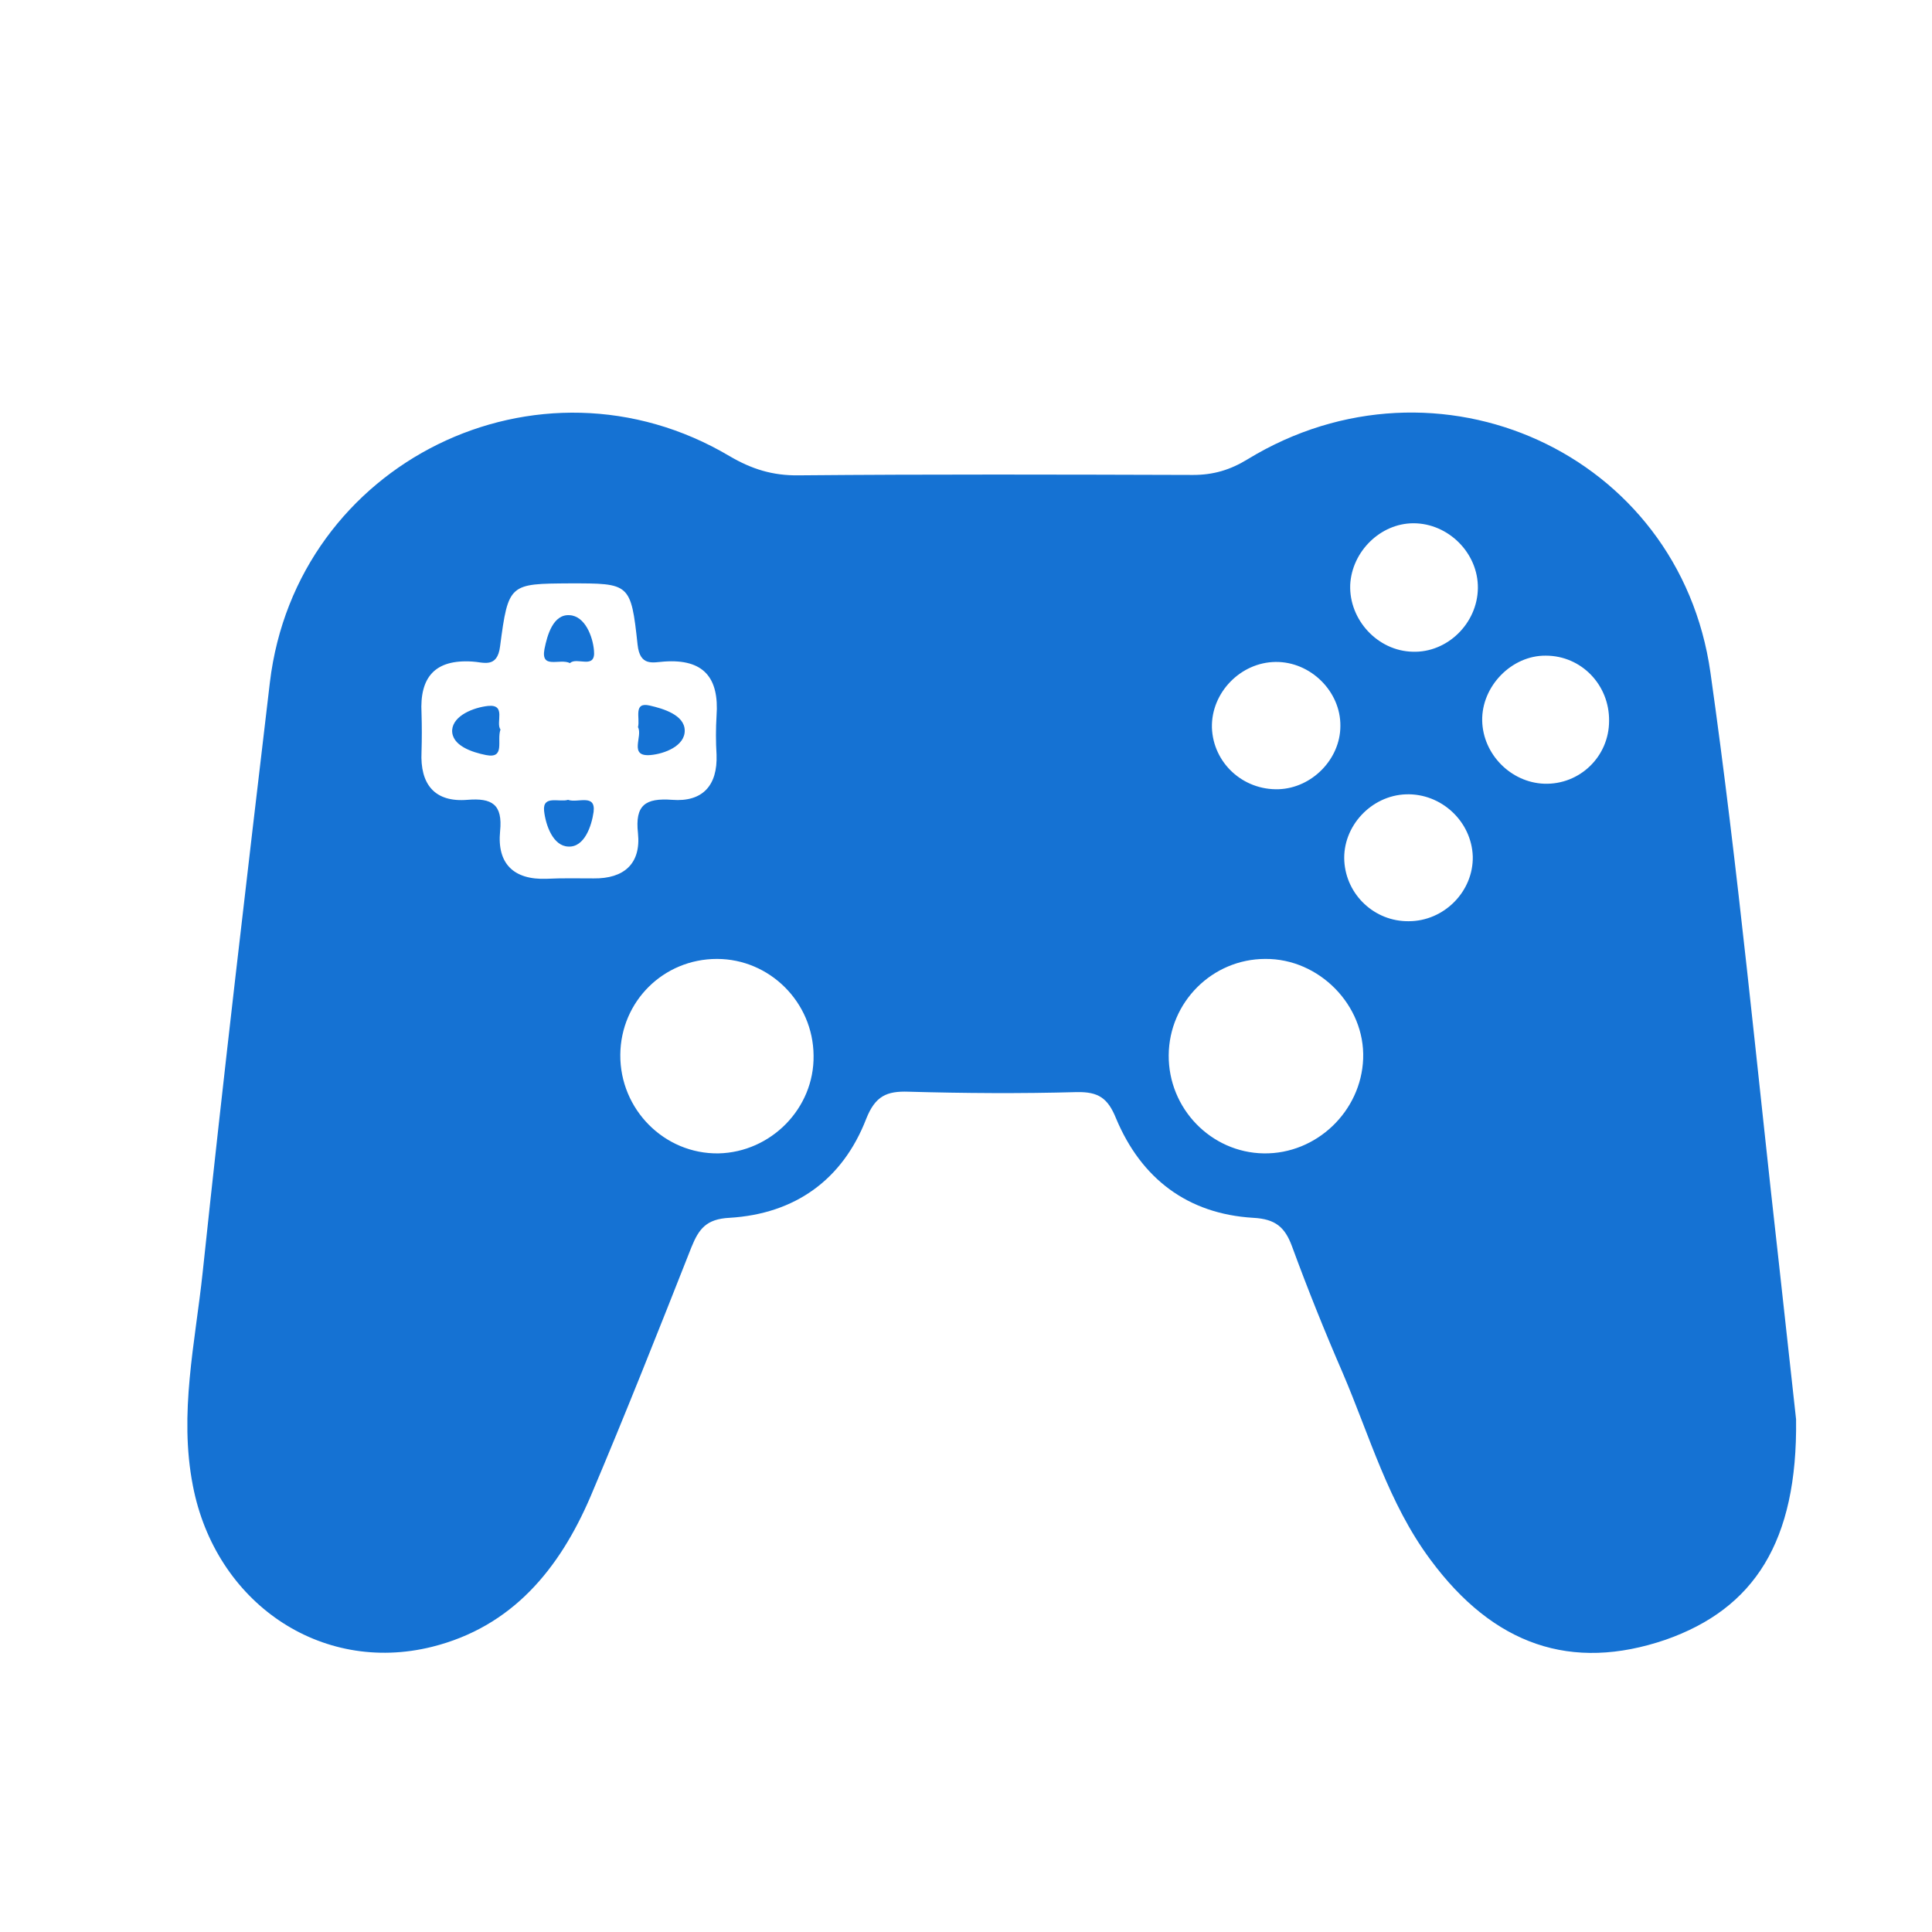 <svg xmlns="http://www.w3.org/2000/svg"  xml:space="preserve" id="Layer_1" x="0" y="0" style="enable-background:new 0 0 491.8 491.8" version="1.1" viewBox="0 0 491.8 491.8"><style>.st3{fill:#1572D3}</style><path d="M144.6 203.6c-2.2.7-6.5-1.3-6.1 2.8.4 3.7 2.3 9 6.2 9.1 4.1.2 5.9-5.3 6.4-8.8.6-4.8-4.1-2.2-6.5-3.1zM145 156.6c-4.2-.3-5.7 5.1-6.4 8.6-1 5.3 3.9 2.3 6.5 3.6 1.7-1.7 6.6 1.8 6.1-3.2-.3-3.6-2.3-8.8-6.2-9z" class="st3"/><path d="M457.2 361.3c-1.1-10.1-2.7-24.6-4.3-39.1-5.7-50.4-10.4-100.9-17.5-151-7.9-55.9-69.6-83.7-117.8-54.3-4.4 2.7-8.7 4-13.9 4-33.5-.1-67-.2-100.4.1-6.6.1-12-1.6-17.6-4.9-48.6-28.8-110.3 1.6-117 57.6-5.9 50-11.8 100-17.1 150.1-1.9 18-6.1 36-2.5 54.4 5.7 29.6 32.4 48.1 60.9 41 20.4-5.1 32.4-19.8 40.3-38.2 8.9-21 17.3-42.2 25.7-63.5 1.9-4.7 3.8-7.2 9.7-7.5 16.7-1 28.8-9.7 34.8-25.2 2.3-5.8 5.2-7.1 10.8-6.9 14.2.4 28.5.5 42.8.1 5.5-.1 7.9 1.5 10 6.7C290.5 300 302.3 309 319 310c5.7.3 8.1 2.4 9.9 7.3 4 10.9 8.3 21.6 12.9 32.2 6.9 16.1 11.6 33.1 22.3 47.5 16.1 21.8 35.9 28.6 59.9 20.4 22.5-7.9 33.6-24.9 33.2-56.1zM139.1 223.7c-8.4.3-12.6-3.9-11.8-12.1.7-6.9-2.1-8.5-8.3-8-8.4.7-12.1-4-11.7-12.2.1-3.3.1-6.6 0-9.9-.5-9.1 3.4-13.7 12.9-13.1 2.7.1 6.4 1.9 7.1-3.9 2.1-16 2.4-15.9 17.8-16 15.2 0 15.5-.1 17.2 15.6.6 5.6 3.9 4.5 6.8 4.3 10-.7 14 4.1 13.3 13.8-.2 3.3-.2 6.6 0 9.9.3 7.9-3.6 12.1-11.3 11.5-6.8-.5-9.5 1.3-8.7 8.5.8 7.8-3.6 11.6-11.3 11.5-4 0-8-.1-12 .1zm43.8 69.9c-13.8.2-25.1-11.2-25-25.1.1-13.6 11-24.4 24.6-24.4 13.4 0 24.5 11 24.6 24.6.2 13.4-10.8 24.6-24.2 24.9zm141.8-125.1c8.9-.1 16.6 7.5 16.5 16.3 0 8.4-7.2 15.8-15.7 16.1-9.1.3-16.7-6.7-17-15.7-.2-8.9 7.3-16.6 16.2-16.7zm22.3 101c-.5 13.4-11.9 24.3-25.3 24.1-13.4-.2-24.3-11.4-24.2-25 .1-13.5 11.1-24.5 24.6-24.5 13.7-.1 25.4 11.8 24.9 25.4zm11.6-35c-8.7.1-15.9-6.7-16.4-15.3-.5-8.8 6.8-16.7 15.7-17 9-.3 16.7 6.9 17 15.8.2 8.9-7.3 16.5-16.3 16.5zm1-68.6c-8.9-.2-16.2-8.1-15.9-17 .4-8.5 7.7-15.7 16.1-15.7 8.9 0 16.5 7.6 16.4 16.5-.1 9-7.8 16.5-16.6 16.2zm33.5 33.6c-8.5-.3-15.6-7.5-15.8-16-.2-8.8 7.5-16.7 16.2-16.6 9 0 16.2 7.4 16.1 16.6 0 9.1-7.5 16.3-16.5 16z" class="st3"/><path d="M165.6 192.2c3.5-.3 8.8-2.3 8.7-6.3-.1-3.9-5.4-5.5-8.9-6.3-4.3-1-2.4 3.2-3 5.5 1.3 2.3-2.5 7.6 3.2 7.1zM124.2 179.7c-3.6.4-8.8 2.4-9.1 6.1-.2 4 5.1 5.7 8.6 6.4 5 1 2.7-3.7 3.7-6.5-1.3-1.7 1.6-6.5-3.2-6z" class="st3"/></svg>
